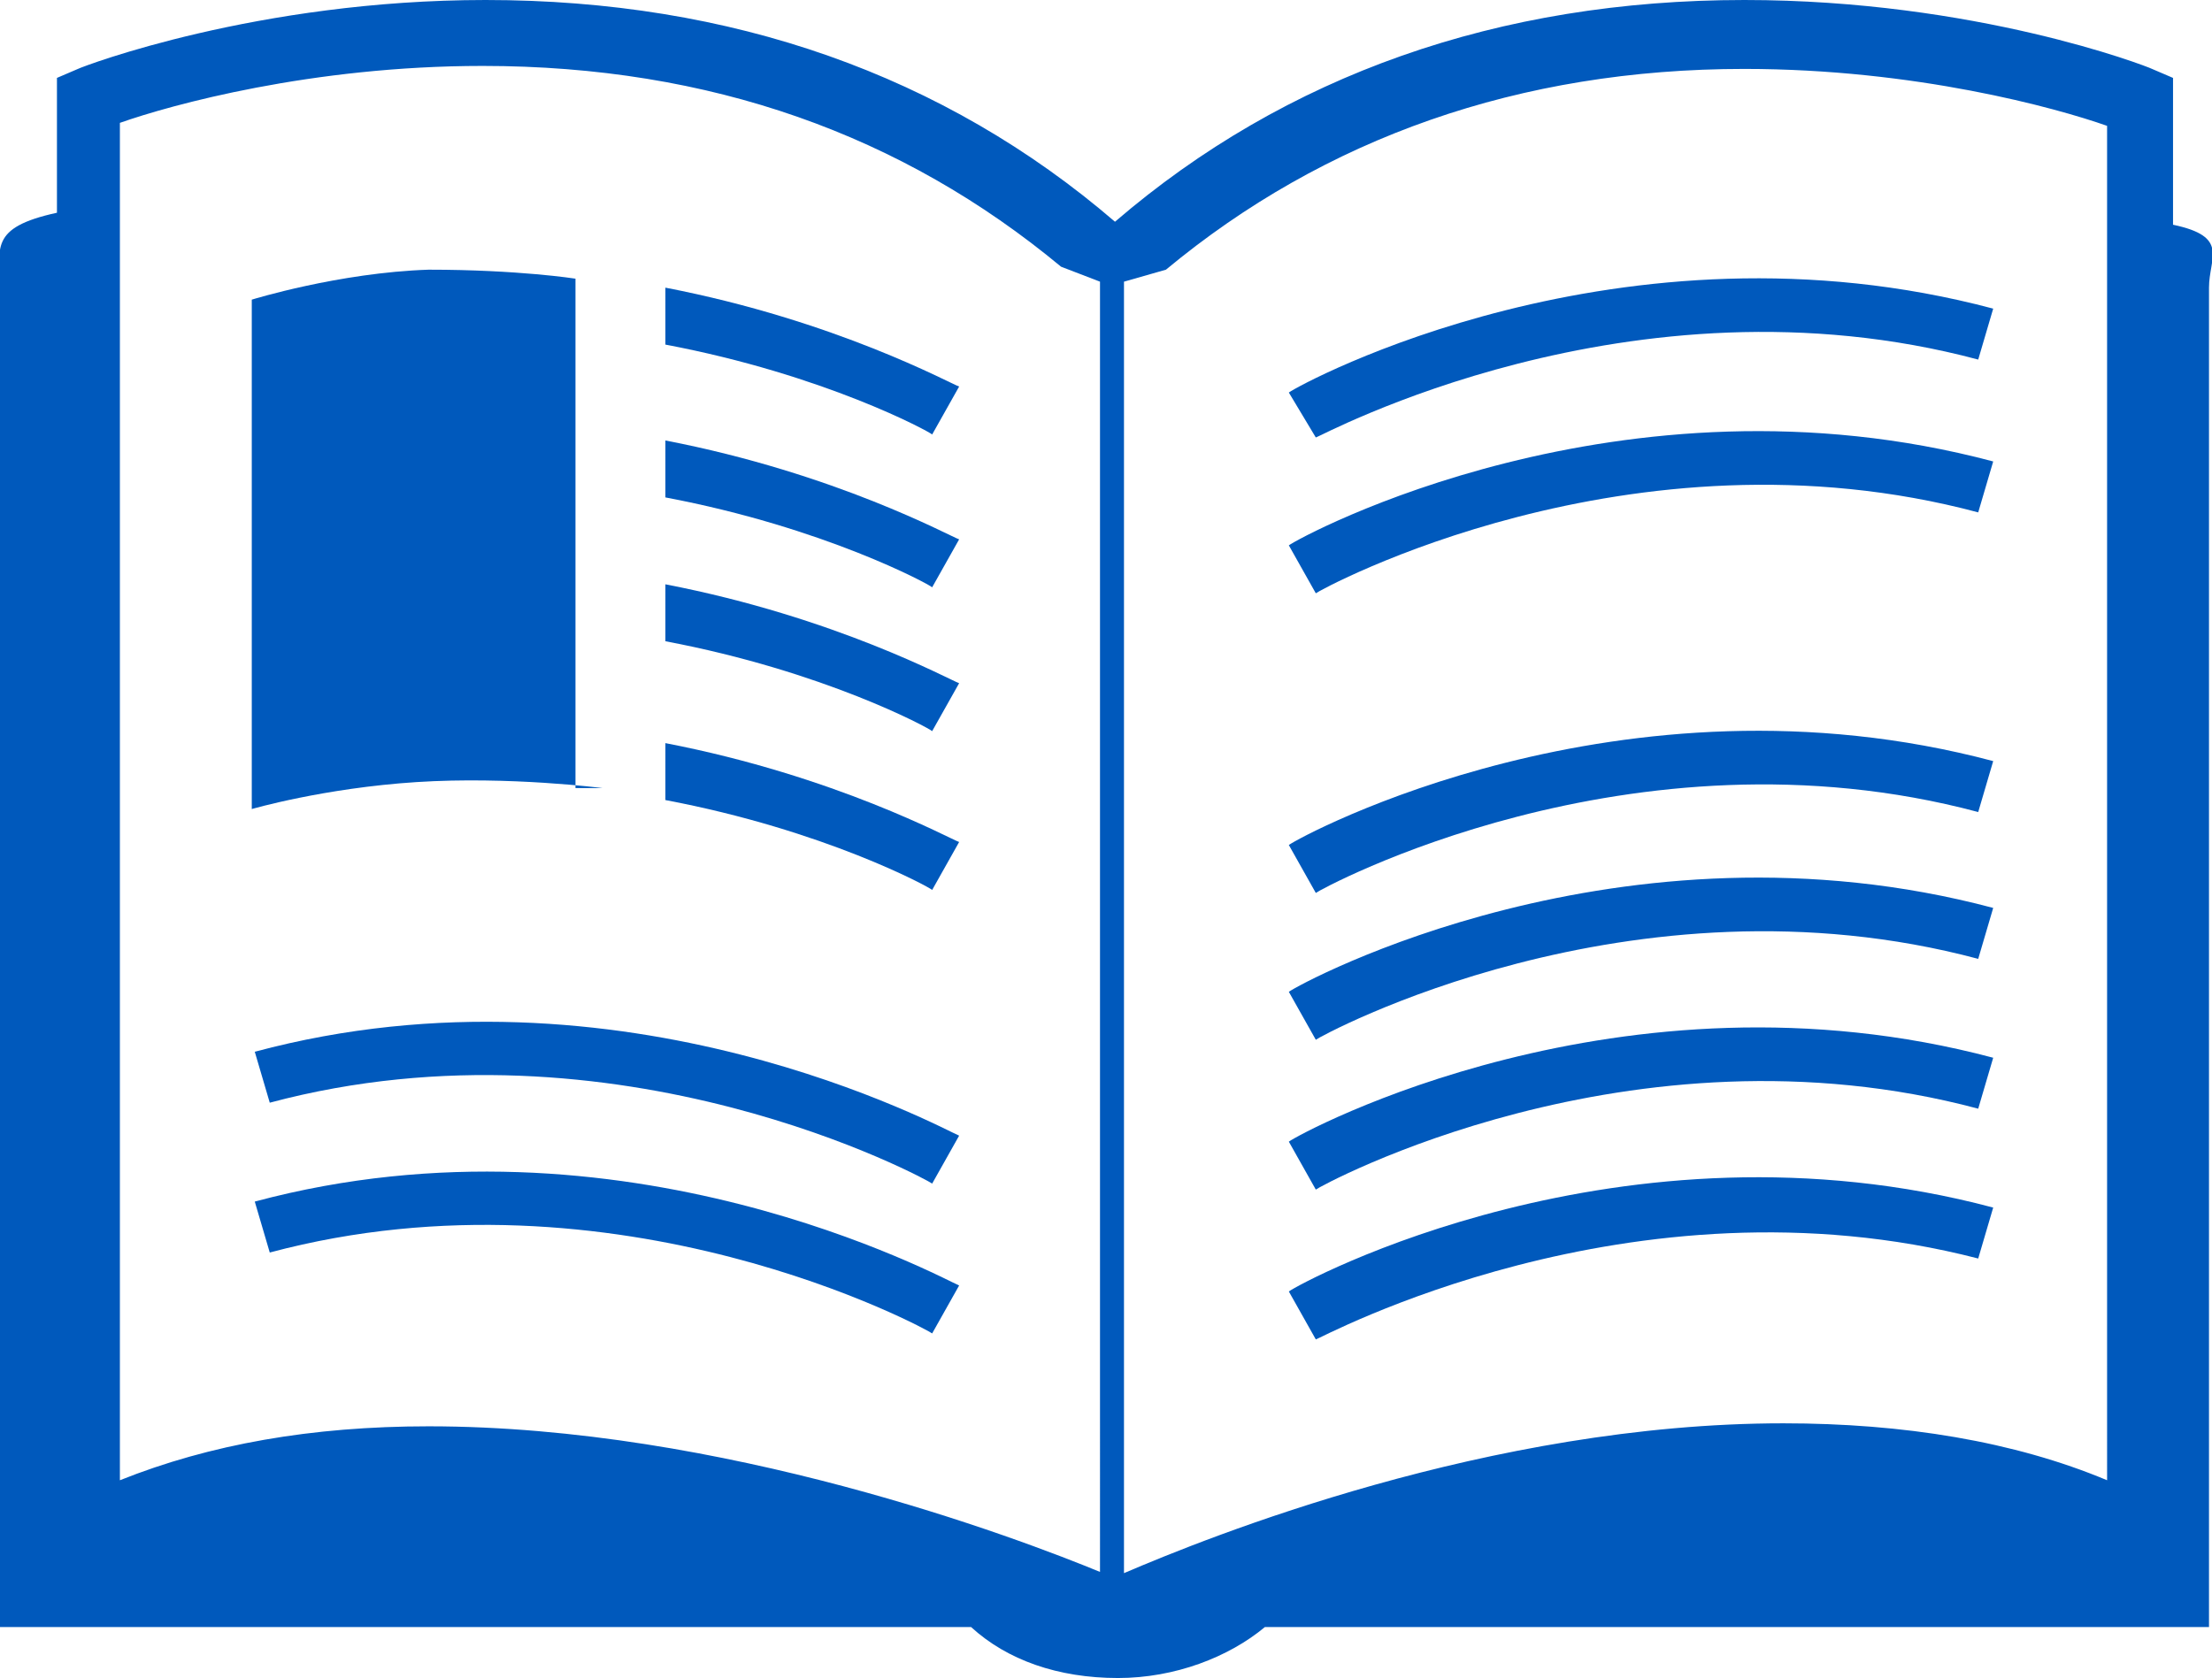 <?xml version="1.0" encoding="utf-8"?>
<!-- Generator: Adobe Illustrator 21.0.2, SVG Export Plug-In . SVG Version: 6.00 Build 0)  -->
<svg version="1.1" id="Ebene_1" xmlns="http://www.w3.org/2000/svg" xmlns:xlink="http://www.w3.org/1999/xlink" x="0px" y="0px"
	 viewBox="0 0 73.8 56" style="enable-background:new 0 0 73.8 56;" xml:space="preserve">
<style type="text/css">
	.st0{fill:#0059BC;}
</style>
<g>
	<path class="st0" d="M72.5,7.5V2.6l-0.7-0.3C71.6,2.2,65.9,0,58.2,0c-8.2,0-15.3,2.5-21,7.4C31.5,2.5,24.4,0,16.2,0
		C8.6,0,2.8,2.2,2.6,2.3L1.9,2.6v4.5C-0.4,7.6,0,8.3,0,9.6v44.7h32.4c1.2,1.1,2.9,1.7,4.9,1.7c1.9,0,3.7-0.7,4.9-1.7h31.5V9.6
		C73.7,8.6,74.4,7.9,72.5,7.5L72.5,7.5z M36.8,52.5c-2.9-1.2-12.7-4.9-22.5-4.9c-3.9,0-7.3,0.6-10.3,1.8V4.1
		c1.7-0.6,6.4-1.9,12.1-1.9c7.6,0,14,2.3,19.3,6.7l1.3,0.5V52.5z M70.3,49.4c-3.1-1.3-6.8-1.9-10.8-1.9c-9.8,0-19.2,3.8-22,5V9.4
		L38.9,9c5.3-4.4,11.8-6.7,19.3-6.7c5.7,0,10.4,1.3,12.1,1.9V49.4z M70.3,49.4"/>
	<path class="st0" d="M22.2,11.5c5.3,1,8.8,2.9,8.9,3l0.9-1.6c-0.3-0.1-4.1-2.2-9.8-3.3L22.2,11.5L22.2,11.5z M22.2,11.5"/>
	<path class="st0" d="M22.2,16.6c5.3,1,8.8,2.9,8.9,3L32,18c-0.3-0.1-4.1-2.2-9.8-3.3L22.2,16.6L22.2,16.6z M22.2,16.6"/>
	<path class="st0" d="M22.2,21.4c5.3,1,8.8,2.9,8.9,3l0.9-1.6c-0.3-0.1-4.1-2.2-9.8-3.3L22.2,21.4L22.2,21.4z M22.2,21.4"/>
	<path class="st0" d="M22.2,26.7c5.3,1,8.8,2.9,8.9,3l0.9-1.6c-0.3-0.1-4.1-2.2-9.8-3.3L22.2,26.7L22.2,26.7z M22.2,26.7"/>
	<path class="st0" d="M8.5,35.1L9,36.8c11.6-3.1,22,2.6,22.1,2.7l0.9-1.6C31.5,37.7,20.8,31.8,8.5,35.1L8.5,35.1z M8.5,35.1"/>
	<path class="st0" d="M8.5,40.1L9,41.8c11.6-3.1,22,2.6,22.1,2.7l0.9-1.6C31.5,42.7,20.8,36.8,8.5,40.1L8.5,40.1z M8.5,40.1"/>
	<path class="st0" d="M43.9,14.6C44,14.6,54.4,8.9,66,12l0.5-1.7C54.1,7,43.4,12.8,43,13.1L43.9,14.6z M43.9,14.6"/>
	<path class="st0" d="M43,18.2l0.9,1.6C44,19.7,54.4,14,66,17.1l0.5-1.7C54.1,12.1,43.4,17.9,43,18.2L43,18.2z M43,18.2"/>
	<path class="st0" d="M43,23"/>
	<path class="st0" d="M43,28.2l0.9,1.6C44,29.7,54.4,24,66,27.1l0.5-1.7C54.1,22.1,43.4,27.9,43,28.2L43,28.2z M43,28.2"/>
	<path class="st0" d="M43,33.1l0.9,1.6C44,34.6,54.4,28.9,66,32l0.5-1.7C54.1,27,43.4,32.8,43,33.1L43,33.1z M43,33.1"/>
	<path class="st0" d="M43,38.1l0.9,1.6C44,39.6,54.4,33.9,66,37l0.5-1.7C54.1,32,43.4,37.8,43,38.1L43,38.1z M43,38.1"/>
	<path class="st0" d="M43,43.1l0.9,1.6c0.1,0,10.5-5.7,22.1-2.7l0.5-1.7C54.1,37,43.4,42.8,43,43.1L43,43.1z M43,43.1"/>
	<path class="st0" d="M19.2,26.3v-17c0,0-1.9-0.3-4.9-0.3c-3,0.1-5.9,1-5.9,1v17c0,0,2.4-0.7,5.5-0.9c3.1-0.2,6.2,0.2,6.2,0.2H19.2z
		 M20.2,26.3"/>
</g>
</svg>
